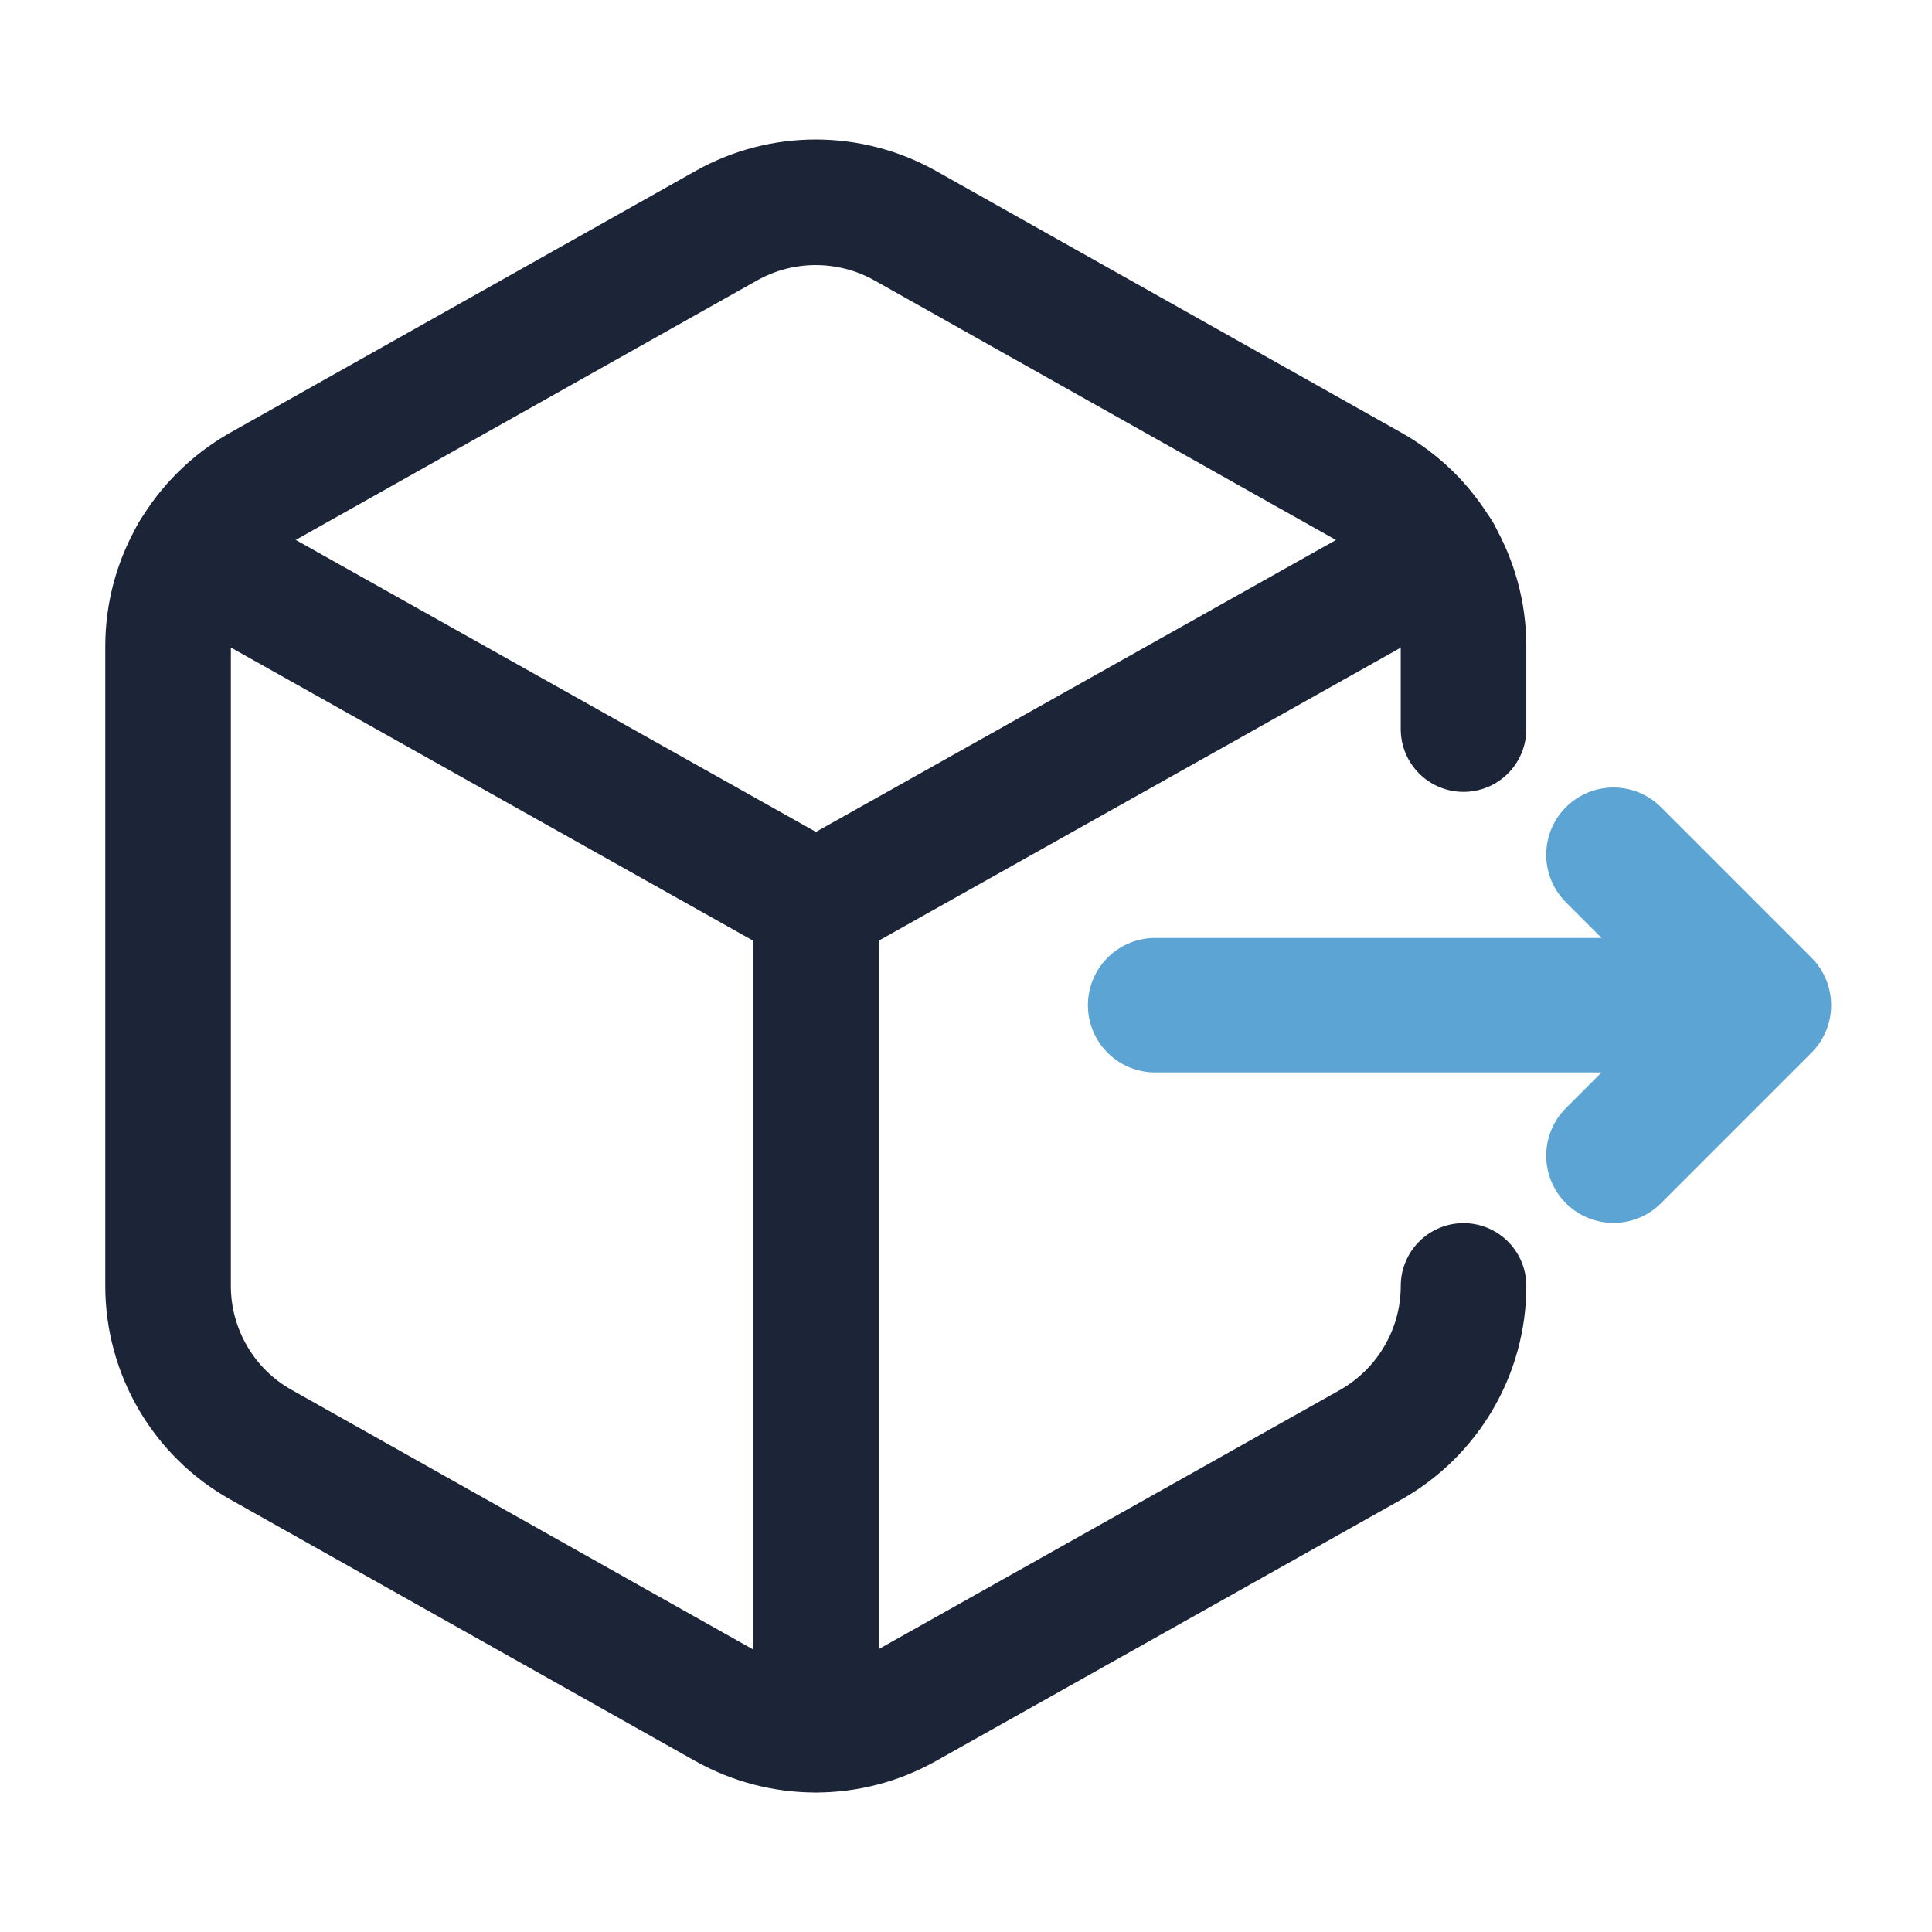 <svg xmlns="http://www.w3.org/2000/svg" id="a" viewBox="0 0 100 100"><defs><style>.b{stroke:#5ba4d3;stroke-width:6.962px;}.b,.c{fill:none;stroke-linecap:round;stroke-linejoin:round;}.c{stroke:#1b2537;stroke-width:6.5px;}</style></defs><path class="c" d="m75.753,66.559c0,3.404-1.837,6.538-4.805,8.22l-24.109,13.544c-2.864,1.609-6.372,1.609-9.247,0l-24.098-13.554c-2.958-1.661-4.795-4.805-4.795-8.209v-33.108c0-3.404,1.837-6.538,4.805-8.22l24.098-13.554c2.864-1.609,6.372-1.609,9.247,0l24.098,13.554c2.968,1.671,4.805,4.805,4.805,8.22v4.286"></path><path class="c" d="m42.232,46.787v42.729"></path><path class="c" d="m9.987,28.687l32.245,18.1,32.245-18.1"></path><line class="b" x1="59.791" y1="52.029" x2="87.407" y2="52.029"></line><polyline class="b" points="83.513 44.242 91.3 52.029 83.513 59.816"></polyline></svg>